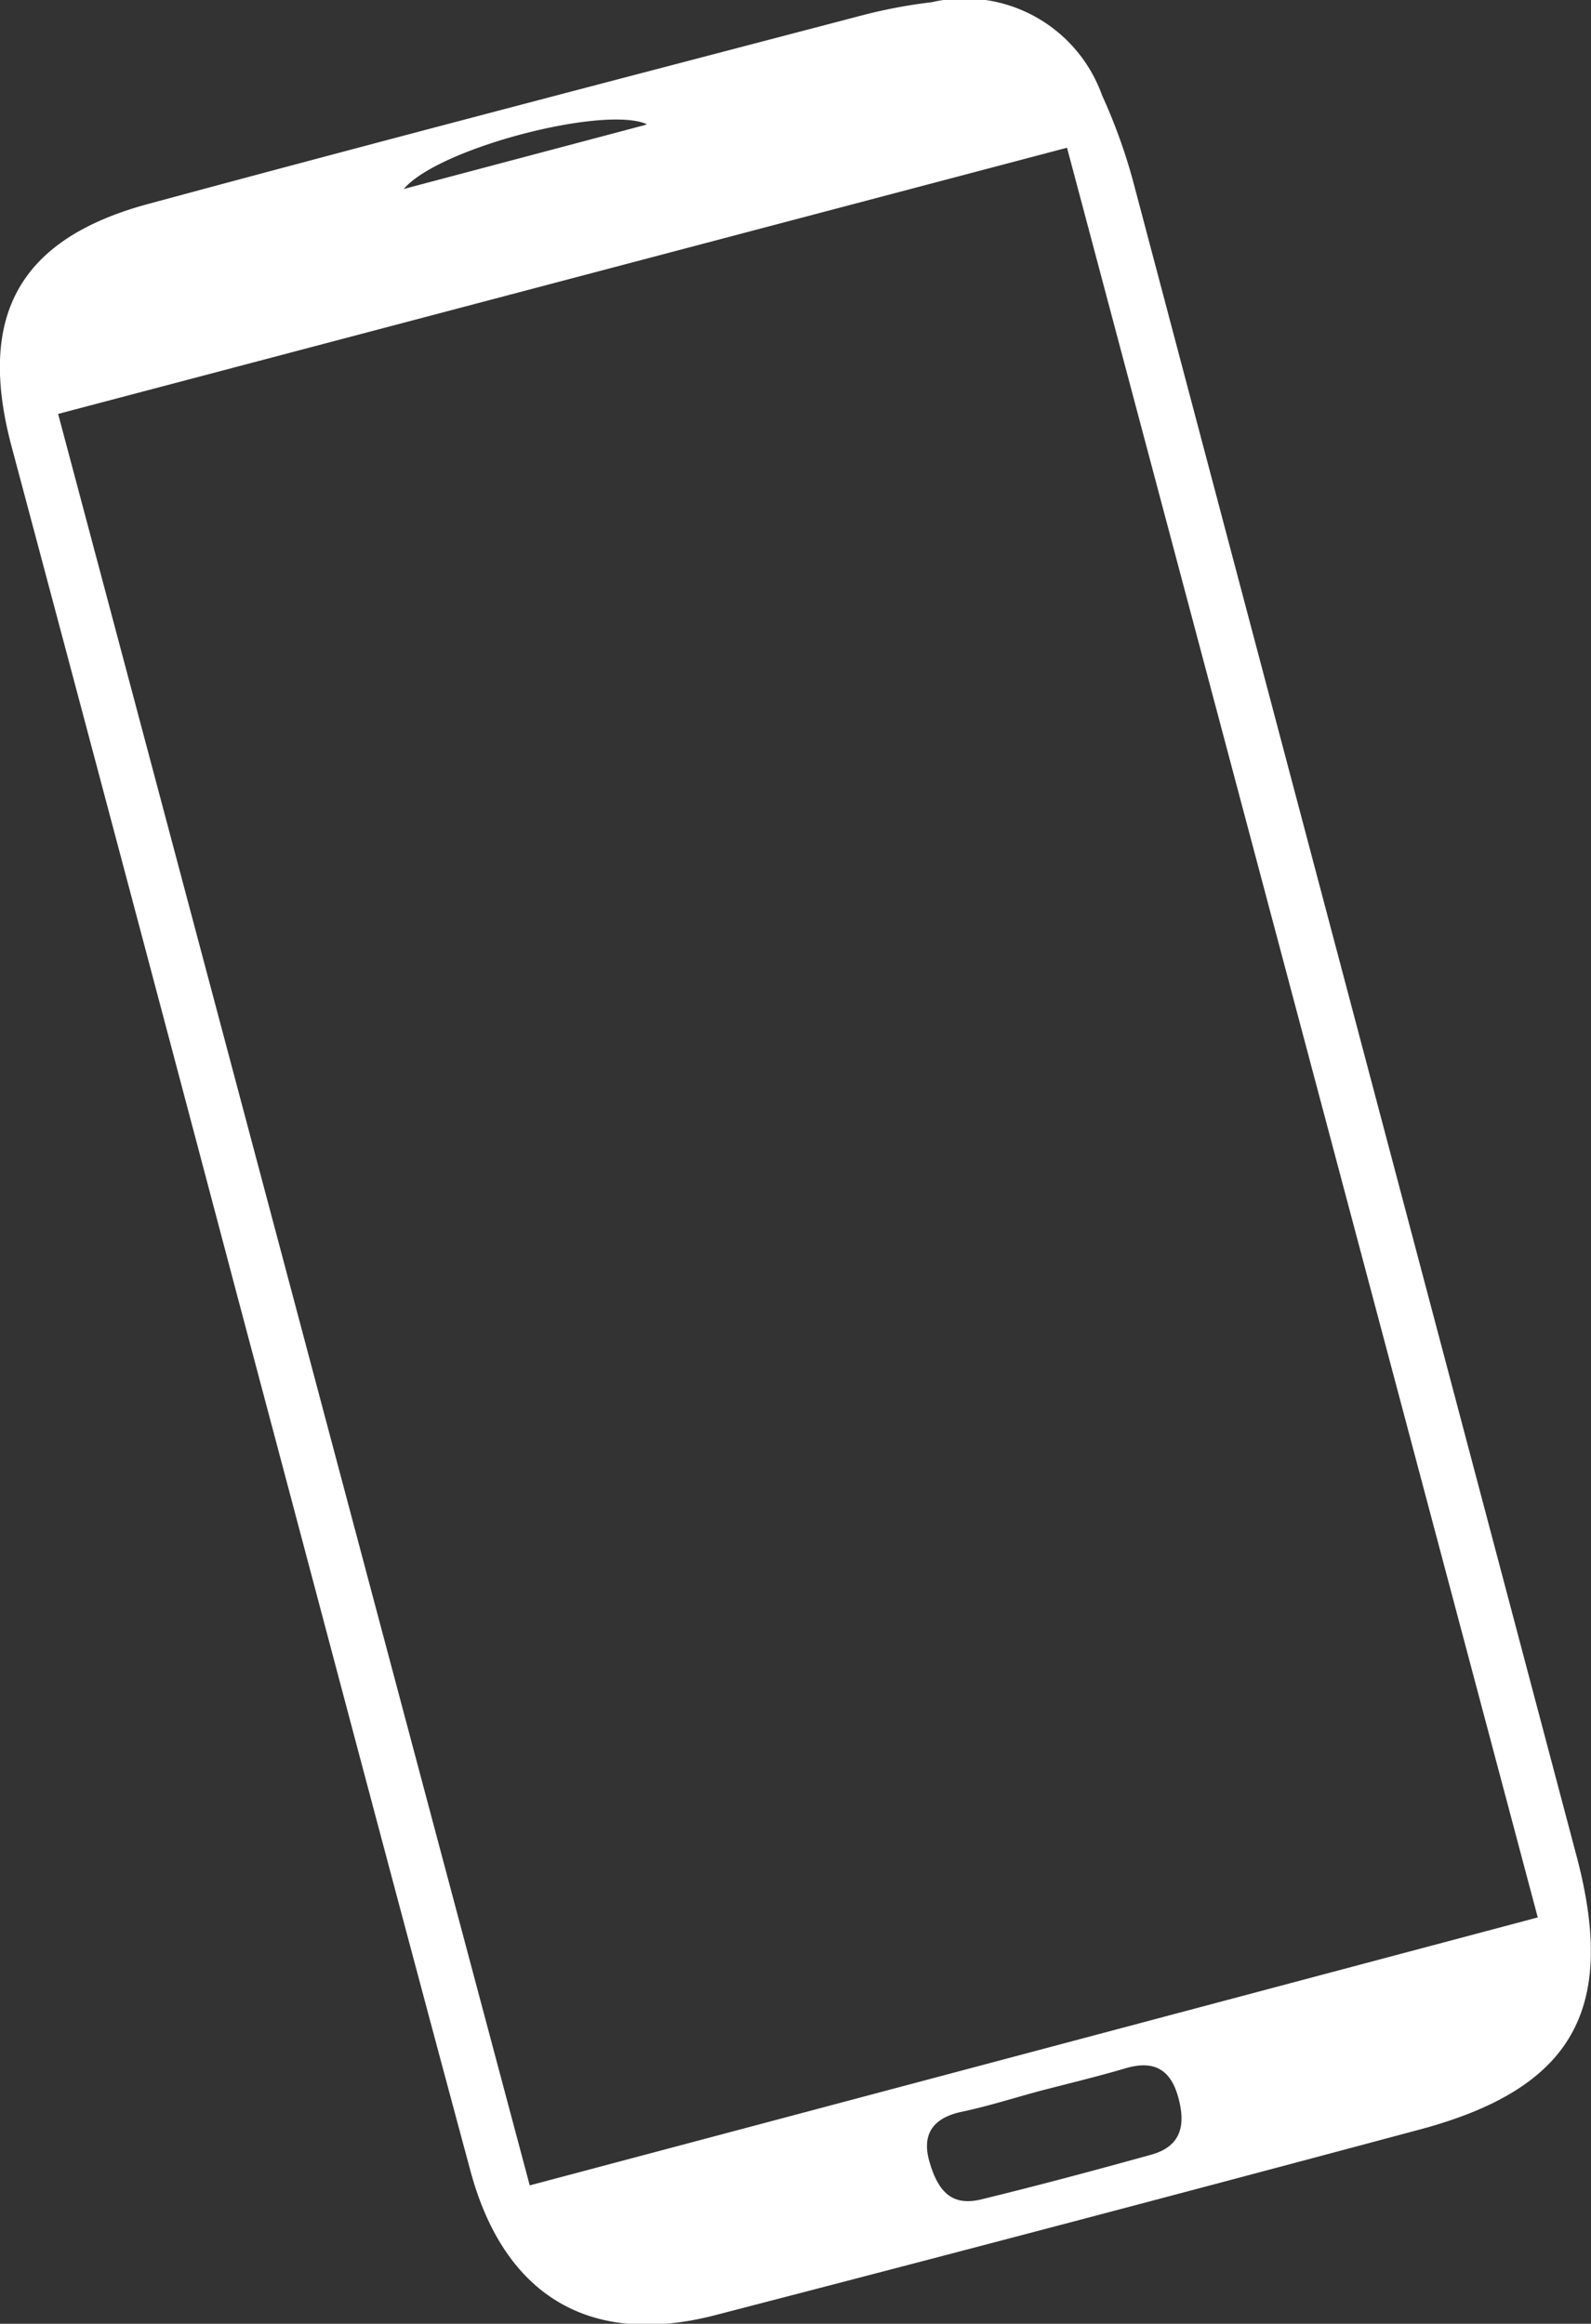<svg xmlns="http://www.w3.org/2000/svg" viewBox="0 0 35.86 52.38"><rect x="0" y="0" width="35.86" height="52.38" fill="#333333" stroke="none"/><defs><style>.cls-1{fill:#fff;}</style></defs><title>mobile_icon</title><g id="Layer_2" data-name="Layer 2"><g id="Layer_1-2" data-name="Layer 1"><path class="cls-1" d="M35.53,41.82q-5-18.88-10-37.77a12.67,12.67,0,0,0-.69-1.9A3.29,3.29,0,0,0,21,.05a11.59,11.59,0,0,0-1.66.32C14,1.77,8.65,3.16,3.33,4.6.42,5.39-.52,7.13.26,10.06q2.57,9.63,5.12,19.27h0c1.74,6.53,3.46,13.06,5.22,19.59.76,2.84,2.71,4,5.54,3.26q7.95-2.06,15.9-4.19C35.47,47.06,36.45,45.27,35.53,41.82Zm-21-39L9.1,4.26C9.89,3.33,13.63,2.37,14.58,2.8ZM25.94,48.57c-1.26.35-2.53.69-3.8,1-.7.18-1-.19-1.19-.84s.11-1,.73-1.13,1.23-.33,1.84-.49h0c.62-.16,1.24-.31,1.85-.49s1,0,1.18.63S26.64,48.38,25.94,48.57Zm-14,.69C8.38,35.92,4.86,22.66,1.31,9.33l22.74-6L34.66,43.22Z"/></g></g></svg>